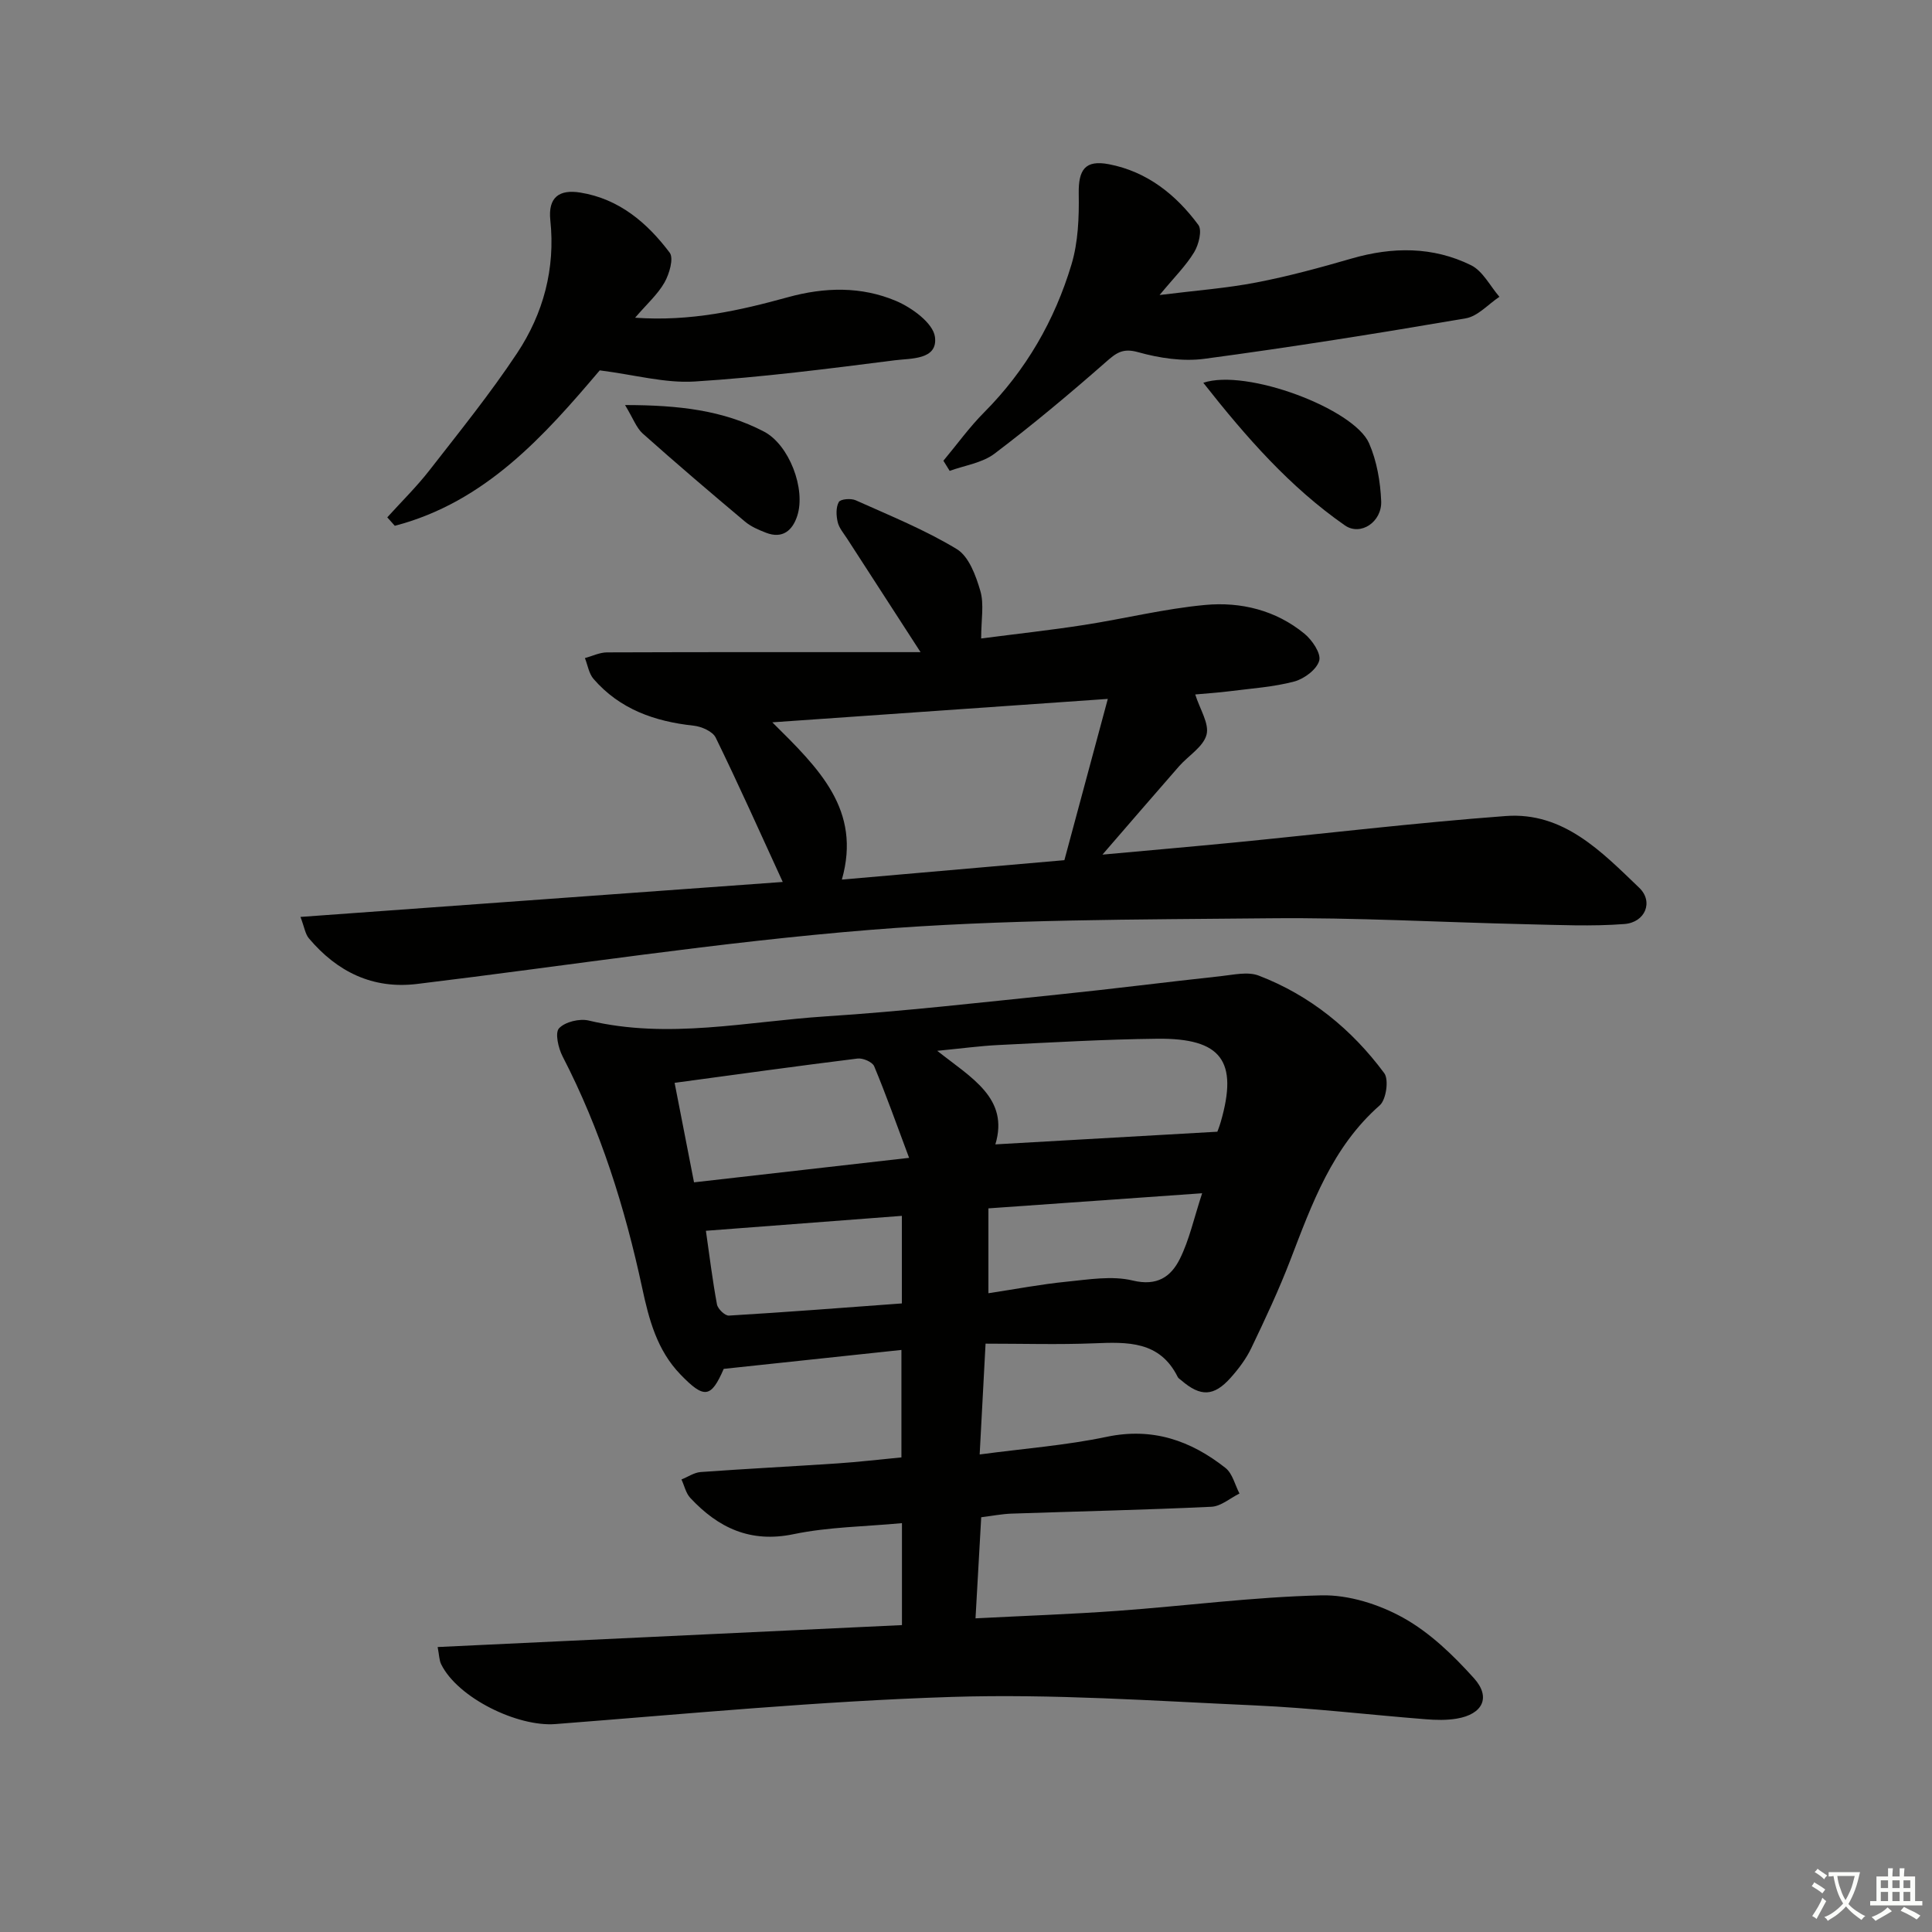 <svg enable-background="new 0 0 400 400" viewBox="0 0 400 400" xmlns="http://www.w3.org/2000/svg"><rect x="0" y="0" width="400" height="400" fill="#808080" stroke="none"/><path d="m377.9 391.2c-.2.3-.4.5-.6.8-.7-.6-1.4-1-2.2-1.5.2-.3.4-.5.5-.8.6.4 1.4.8 2.3 1.5zm-1.8 6.1c-.2-.2-.5-.4-.9-.6.4-.6.8-1.2 1.2-1.9s.7-1.3.9-1.9c.3.3.5.5.8.7-.7 1.3-1.4 2.6-2 3.7zm2.2-9c-.3.3-.5.5-.6.8-.6-.6-1.3-1.1-2-1.5.3-.3.5-.5.6-.7.6.5 1.3.9 2 1.4zm.3.2v-.9h2 4.5c-.3 1.3-.6 2.5-1 3.6s-.9 2.1-1.4 3c.4.5 1 1 1.6 1.4s1.2.8 1.9 1.1c-.3.2-.5.4-.8.8-.4-.3-1-.7-1.6-1.2s-1.2-1.1-1.6-1.6c-.5.6-1.1 1.1-1.7 1.6s-1.4.9-2.1 1.4c-.1-.3-.3-.5-.7-.8.6-.2 1.2-.5 1.9-1s1.4-1.1 2-1.8c-.5-.8-.9-1.6-1.2-2.5s-.6-2-.8-3.2c-.4.1-.7.1-1 .1zm2.5 2.7c.3 1 .7 1.7 1 2.2.3-.5.6-1.1 1-2s.6-1.9.9-3h-3.2-.4c.1.9.3 1.8.7 2.8z" fill="#fbfcfa"/><path d="m396.5 388.5v1.5 3.6h1.5v.9c-.4 0-1 0-1.7 0h-7.9c-.5 0-.9 0-1.2 0v-.9h1.3v-3.5c0-.7 0-1.2 0-1.6h2.4c0-.8 0-1.4 0-1.7h1c0 .3-.1.8-.1 1.7h1.5c0-.8 0-1.4 0-1.7h1c0 .3-.1.9-.1 1.7zm-8.2 9.2c-.2-.3-.5-.5-.8-.8.8-.3 1.4-.6 1.9-.9s1-.7 1.4-1.1c.3.3.6.5.9.8-1.6 1-2.8 1.6-3.4 2zm2.6-6.8v-1.6h-1.5v1.6zm0 2.7v-1.9h-1.5v1.9zm2.4-2.7v-1.6h-1.5v1.6zm0 2.7v-1.9h-1.5v1.9zm.2 2 .7-.8c.4.2.9.5 1.6.8s1.3.7 1.8 1c-.3.3-.5.6-.8.8-.4-.3-1.5-1-3.3-1.8zm2-4.7v-1.6h-1.4v1.6zm0 2.7v-1.9h-1.4v1.9z" fill="#fbfcfa"/><g fill="#010100"><path d="m90.61 341c32.47-1.53 64.27-3.03 96.13-4.54 0-7.53 0-14.14 0-21.11-7.67.72-15.2.78-22.42 2.28-8.97 1.87-15.61-1.3-21.4-7.5-.92-.98-1.23-2.54-1.83-3.82 1.33-.53 2.62-1.44 3.98-1.54 9.44-.68 18.9-1.16 28.35-1.79 4.3-.29 8.58-.8 13.21-1.24 0-7.26 0-14.31 0-22.25-12.39 1.32-24.54 2.61-36.79 3.92-2.64 6.08-4.05 6.24-8.96 1.16-4.87-5.04-6.53-11.42-7.93-17.95-3.57-16.62-8.63-32.73-16.47-47.9-.89-1.72-1.61-4.89-.74-5.82 1.25-1.34 4.24-2.06 6.14-1.61 16.46 3.93 32.76.2 49.07-.86 16.07-1.04 32.09-2.88 48.11-4.52 11.23-1.15 22.42-2.59 33.65-3.8 2.63-.28 5.61-1 7.9-.12 10.63 4.08 19.25 11.11 25.98 20.19 1 1.34.4 5.5-.93 6.67-9.85 8.66-14.03 20.38-18.52 32.06-2.38 6.19-5.21 12.22-8.08 18.21-1.06 2.21-2.61 4.27-4.25 6.11-3.5 3.93-6.25 3.99-10.24.55-.25-.22-.59-.4-.73-.68-3.72-7.51-10.41-7.26-17.36-6.98-7.27.29-14.57.07-22.43.07-.43 8.12-.8 15.14-1.22 22.94 9.31-1.24 17.92-1.89 26.29-3.65 9.51-2 17.41.77 24.6 6.44 1.46 1.15 1.96 3.5 2.9 5.3-1.93.95-3.83 2.65-5.81 2.74-13.79.65-27.6.95-41.4 1.42-1.97.07-3.94.46-6.26.75-.38 6.83-.76 13.54-1.18 20.93 10.24-.53 19.83-.86 29.39-1.55 14.08-1.02 28.13-2.88 42.23-3.21 5.66-.13 11.93 1.86 16.94 4.65 5.52 3.07 10.37 7.76 14.65 12.52 3.56 3.96 1.78 7.45-3.56 8.35-2.11.36-4.33.3-6.48.13-11.76-.93-23.49-2.33-35.26-2.86-20.94-.94-41.93-2.42-62.84-1.76-27.38.87-54.71 3.5-82.05 5.62-7.83.61-20.19-5.4-23.64-12.36-.42-.84-.41-1.88-.74-3.59zm115.47-104.07c15.42-.88 30.37-1.73 45.95-2.62-.05.15.39-.92.71-2.02 3.65-12.6.16-17.38-13.13-17.23-10.96.12-21.92.77-32.88 1.3-3.87.19-7.72.72-12.69 1.2 7.12 5.63 14.92 9.82 12.04 19.37zm-62.39 7.86c14.65-1.67 28.84-3.28 44.53-5.07-2.65-7.08-4.78-13.09-7.23-18.96-.37-.89-2.34-1.74-3.44-1.6-12.44 1.54-24.85 3.27-37.88 5.03 1.44 7.38 2.7 13.81 4.02 20.6zm2.46 10.03c.74 5.16 1.36 10.23 2.29 15.24.17.93 1.66 2.37 2.47 2.32 11.87-.71 23.72-1.63 35.81-2.52 0-6.35 0-12.08 0-18.13-13.54 1.04-26.87 2.05-40.57 3.09zm102.74-7.77c-15.52 1.1-29.82 2.11-44.25 3.13v17.57c5.73-.87 10.94-1.87 16.2-2.39 4.55-.45 9.39-1.28 13.68-.24 5.07 1.22 7.92-.8 9.75-4.47 1.96-3.93 2.9-8.36 4.62-13.6z"/><path d="m62.21 189.84c33.76-2.45 66.78-4.85 99.85-7.24-4.77-10.4-9.16-20.22-13.88-29.88-.63-1.3-2.95-2.31-4.59-2.48-8.05-.87-15.26-3.4-20.7-9.67-.97-1.12-1.21-2.86-1.79-4.32 1.52-.41 3.04-1.17 4.56-1.18 21.24-.08 42.49-.05 64.93-.05-5.72-8.84-10.47-16.17-15.21-23.51-.72-1.11-1.67-2.21-1.95-3.44-.31-1.33-.38-3.04.24-4.14.35-.61 2.51-.8 3.5-.35 7.08 3.18 14.34 6.11 20.93 10.11 2.5 1.52 3.95 5.5 4.87 8.66.8 2.74.17 5.9.17 9.84 7.38-.96 14.37-1.72 21.31-2.8 8.37-1.3 16.64-3.36 25.05-4.14 7.39-.69 14.64 1.08 20.57 5.95 1.6 1.31 3.48 4.09 3.06 5.58-.51 1.83-3.11 3.77-5.17 4.32-4.3 1.14-8.83 1.43-13.27 2-2.45.31-4.91.47-7.23.68.96 3.06 2.94 6.04 2.34 8.33-.66 2.51-3.76 4.34-5.7 6.55-5.11 5.83-10.16 11.71-15.85 18.28 9.73-.89 18.59-1.66 27.43-2.52 18.69-1.84 37.34-4.07 56.06-5.47 11.98-.89 19.87 7.41 27.64 14.85 3.02 2.89 1.25 7.18-3.07 7.51-6.75.52-13.58.19-20.37.04-17.64-.4-35.29-1.41-52.92-1.23-27.59.28-55.26.18-82.73 2.39-31.42 2.52-62.64 7.42-93.96 11.21-9.19 1.11-16.54-2.53-22.38-9.45-.76-.9-.93-2.31-1.74-4.43zm97.69-40.29c9.7 9.61 18.49 18.12 14.4 32.56 15.37-1.34 30.31-2.64 46.07-4.02 2.87-10.67 5.76-21.41 8.99-33.39-23.89 1.67-45.97 3.21-69.46 4.85z"/><path d="m195.32 95.39c2.81-3.36 5.38-6.95 8.46-10.04 8.64-8.69 14.58-19.01 18.06-30.6 1.39-4.63 1.58-9.76 1.5-14.65-.08-4.96 1.31-7.04 6.24-6.1 7.88 1.51 13.88 6.28 18.52 12.56.83 1.12.08 4.11-.87 5.67-1.69 2.79-4.09 5.15-7.15 8.85 7.52-.94 13.83-1.4 19.99-2.59 6.66-1.28 13.23-3.07 19.75-4.96 8.46-2.45 16.83-2.52 24.74 1.38 2.44 1.2 3.95 4.31 5.88 6.54-2.32 1.54-4.47 4.03-6.98 4.46-18 3.08-36.03 5.96-54.13 8.38-4.44.59-9.31-.15-13.67-1.37-3.23-.91-4.56.15-6.72 2.05-7.47 6.56-15.12 12.96-23.04 18.96-2.54 1.92-6.16 2.42-9.28 3.56-.43-.71-.86-1.4-1.3-2.1z"/><path d="m124.17 76.68c-11.34 13.36-23.61 27.28-42.43 32.18-.52-.58-1.04-1.17-1.56-1.75 2.93-3.24 6.07-6.32 8.75-9.76 6.2-7.97 12.57-15.85 18.14-24.25 5.43-8.19 7.93-17.5 6.87-27.48-.51-4.82 1.88-6.45 6.21-5.75 8.03 1.3 13.84 6.25 18.5 12.44.88 1.17-.07 4.4-1.07 6.17-1.41 2.48-3.67 4.48-6.09 7.3 11.48.82 21.64-1.49 31.62-4.24 7.69-2.12 15.21-2.26 22.37.75 3.3 1.39 7.71 4.6 8.09 7.46.64 4.79-5 4.42-8.29 4.84-13.81 1.76-27.64 3.53-41.51 4.4-6.11.37-12.34-1.39-19.6-2.31z"/><path d="m249.13 79.25c8.94-3.01 31.21 5.39 34.32 12.52 1.61 3.68 2.34 7.95 2.51 11.99.18 4.28-4.25 7.28-7.51 5.02-11.36-7.91-20.4-18.2-29.32-29.53z"/><path d="m129.41 83.86c11.2.01 20.34 1.09 28.77 5.5 5.2 2.72 8.7 11.86 6.88 17.45-.98 3.02-3.04 4.81-6.46 3.49-1.53-.59-3.12-1.27-4.36-2.31-7.13-5.99-14.22-12.03-21.17-18.23-1.31-1.17-1.96-3.09-3.66-5.9z"/></g></svg>
